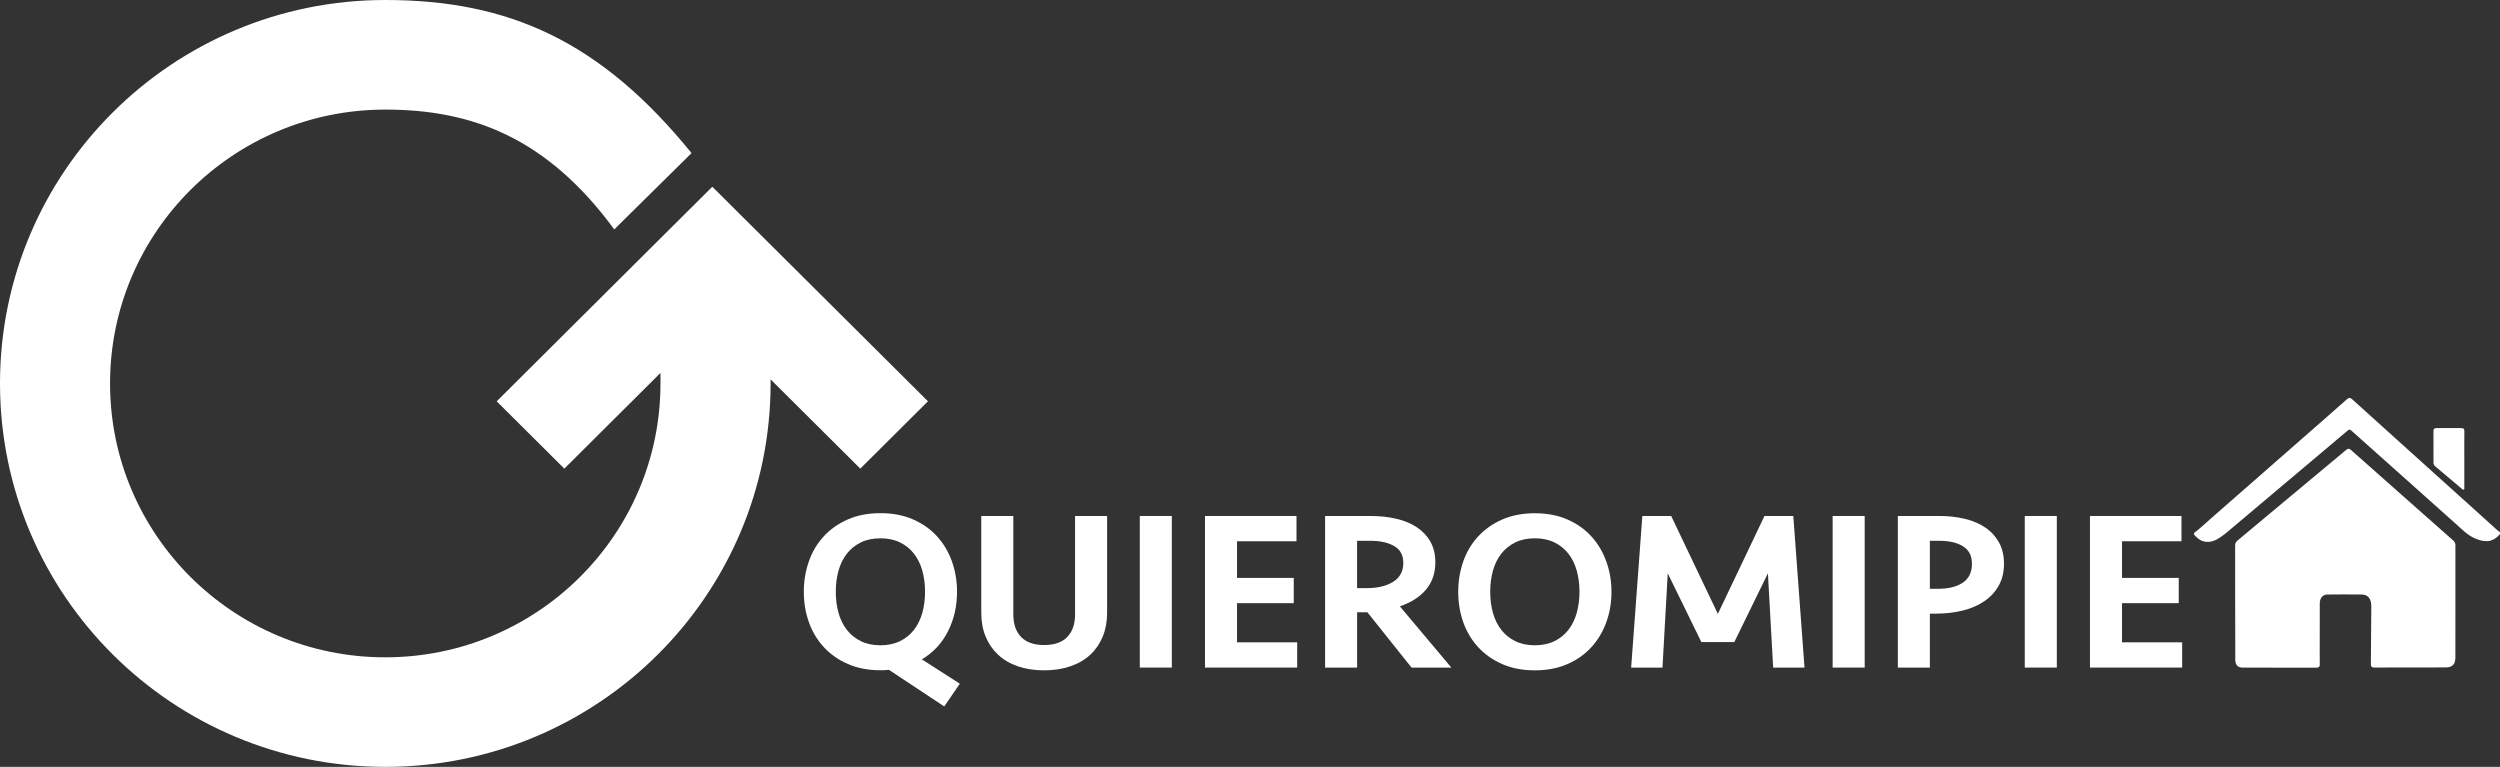 <?xml version="1.0" encoding="UTF-8"?> <svg xmlns="http://www.w3.org/2000/svg" xmlns:xlink="http://www.w3.org/1999/xlink" width="163px" height="50px" viewBox="0 0 163 50" version="1.1"><rect x="0" y="0" width="163" height="50" fill="#333333" stroke="none"/><title>logo-quiero-mi-pie-web@1x copy</title><defs><linearGradient x1="0%" y1="50.003%" x2="99.997%" y2="50.003%" id="linearGradient-1"><stop stop-color="#263561" offset="0%"></stop><stop stop-color="#5FA199" offset="100%"></stop></linearGradient><linearGradient x1="0%" y1="50.003%" x2="99.997%" y2="50.003%" id="linearGradient-2"><stop stop-color="#FFFFFF" offset="0%"></stop><stop stop-color="#FFFFFF" offset="100%"></stop></linearGradient></defs><g id="Page-1" stroke="none" stroke-width="1" fill="none" fill-rule="evenodd"><g id="logo-quiero-mi-pie-web@1x-copy" fill-rule="nonzero"><g id="Group"><g><g transform="translate(52.409, 33.458)" fill="#FFFFFF"><path d="M9.99,5.126 C9.99,6.066 9.794,6.924 9.402,7.7 C9.01,8.477 8.441,9.088 7.695,9.532 L10.171,11.119 L9.156,12.603 L5.548,10.214 C5.468,10.223 5.38,10.231 5.279,10.236 C5.179,10.24 5.085,10.242 4.996,10.242 C4.201,10.242 3.492,10.107 2.871,9.834 C2.25,9.562 1.724,9.193 1.298,8.728 C0.871,8.262 0.547,7.722 0.328,7.102 C0.108,6.484 0,5.823 0,5.12 C0,4.427 0.11,3.769 0.328,3.147 C0.545,2.522 0.869,1.98 1.298,1.514 C1.724,1.049 2.25,0.68 2.871,0.408 C3.492,0.135 4.201,0 4.996,0 C5.792,0 6.501,0.135 7.122,0.408 C7.742,0.68 8.264,1.049 8.689,1.514 C9.111,1.98 9.434,2.525 9.658,3.147 C9.878,3.775 9.99,4.434 9.99,5.126 Z M4.994,8.614 C5.481,8.614 5.906,8.524 6.27,8.346 C6.632,8.168 6.936,7.923 7.18,7.612 C7.423,7.301 7.604,6.932 7.725,6.506 C7.844,6.081 7.904,5.62 7.904,5.126 C7.904,4.631 7.844,4.172 7.725,3.747 C7.607,3.322 7.423,2.954 7.18,2.64 C6.936,2.329 6.632,2.085 6.27,1.907 C5.908,1.729 5.481,1.639 4.994,1.639 C4.507,1.639 4.082,1.729 3.718,1.907 C3.356,2.085 3.052,2.329 2.809,2.64 C2.565,2.951 2.384,3.32 2.263,3.747 C2.142,4.174 2.084,4.633 2.084,5.126 C2.084,5.622 2.145,6.081 2.263,6.506 C2.382,6.93 2.563,7.299 2.809,7.612 C3.052,7.923 3.356,8.168 3.718,8.346 C4.082,8.524 4.507,8.614 4.994,8.614 Z" id="Shape"></path><path d="M17.685,0.184 L19.774,0.184 L19.774,6.508 C19.774,7.072 19.679,7.584 19.492,8.043 C19.302,8.502 19.035,8.897 18.685,9.223 C18.336,9.549 17.907,9.802 17.394,9.98 C16.881,10.158 16.308,10.248 15.672,10.248 C15.025,10.248 14.45,10.158 13.941,9.98 C13.433,9.802 13.006,9.549 12.659,9.223 C12.312,8.897 12.042,8.502 11.853,8.043 C11.663,7.582 11.57,7.072 11.57,6.508 L11.57,0.184 L13.659,0.184 L13.659,6.606 C13.659,7.23 13.827,7.72 14.165,8.071 C14.504,8.423 15.006,8.599 15.672,8.599 C16.338,8.599 16.84,8.423 17.179,8.071 C17.517,7.72 17.685,7.23 17.685,6.606 L17.685,0.184 L17.685,0.184 Z" id="Path"></path><polygon id="Path" points="23.994 10.068 21.906 10.068 21.906 0.184 23.994 0.184"></polygon><polygon id="Path" points="26.156 0.184 32.122 0.184 32.122 1.832 28.245 1.832 28.245 4.221 31.943 4.221 31.943 5.868 28.245 5.868 28.245 8.421 32.168 8.421 32.168 10.068 26.156 10.068"></polygon><path d="M41.175,3.196 C41.175,3.899 40.977,4.489 40.578,4.97 C40.179,5.45 39.608,5.819 38.862,6.077 L42.218,10.068 L39.623,10.068 L36.746,6.463 L36.075,6.463 L36.075,10.068 L33.987,10.068 L33.987,0.184 L36.955,0.184 C37.571,0.184 38.138,0.247 38.655,0.371 C39.173,0.495 39.617,0.682 39.99,0.935 C40.363,1.188 40.654,1.501 40.863,1.877 C41.07,2.252 41.175,2.692 41.175,3.196 Z M39.087,3.241 C39.087,2.737 38.888,2.37 38.489,2.143 C38.091,1.915 37.576,1.802 36.938,1.802 L36.073,1.802 L36.073,4.888 L36.7,4.888 C37.416,4.888 37.994,4.749 38.431,4.472 C38.869,4.195 39.087,3.786 39.087,3.241 Z" id="Shape"></path><path d="M52.659,5.126 C52.659,5.83 52.547,6.488 52.323,7.108 C52.099,7.726 51.776,8.269 51.353,8.734 C50.931,9.2 50.409,9.568 49.788,9.841 C49.167,10.113 48.458,10.248 47.663,10.248 C46.868,10.248 46.159,10.113 45.538,9.841 C44.917,9.568 44.391,9.2 43.964,8.734 C43.538,8.269 43.214,7.728 42.994,7.108 C42.777,6.49 42.667,5.83 42.667,5.126 C42.667,4.434 42.777,3.775 42.994,3.153 C43.212,2.529 43.535,1.986 43.964,1.521 C44.391,1.055 44.917,0.686 45.538,0.414 C46.159,0.142 46.868,0.006 47.663,0.006 C48.458,0.006 49.167,0.142 49.788,0.414 C50.409,0.686 50.931,1.055 51.353,1.521 C51.776,1.986 52.099,2.531 52.323,3.153 C52.547,3.775 52.659,4.434 52.659,5.126 Z M47.663,8.614 C48.15,8.614 48.575,8.524 48.939,8.346 C49.301,8.168 49.605,7.923 49.849,7.612 C50.092,7.301 50.273,6.932 50.394,6.506 C50.512,6.081 50.573,5.62 50.573,5.126 C50.573,4.631 50.512,4.172 50.394,3.747 C50.275,3.322 50.092,2.954 49.849,2.64 C49.605,2.329 49.301,2.085 48.939,1.907 C48.577,1.729 48.15,1.639 47.663,1.639 C47.176,1.639 46.751,1.729 46.387,1.907 C46.025,2.085 45.721,2.329 45.477,2.64 C45.234,2.951 45.053,3.32 44.932,3.747 C44.811,4.174 44.753,4.633 44.753,5.126 C44.753,5.622 44.814,6.081 44.932,6.506 C45.051,6.93 45.232,7.299 45.477,7.612 C45.721,7.923 46.025,8.168 46.387,8.346 C46.749,8.524 47.174,8.614 47.663,8.614 Z" id="Shape"></path><polygon id="Path" points="62.635 0.184 64.514 0.184 65.245 10.068 63.201 10.068 62.859 3.923 60.667 8.406 58.52 8.406 56.328 3.923 55.985 10.068 53.942 10.068 54.672 0.184 56.552 0.184 59.595 6.566"></polygon><polygon id="Path" points="69.168 10.068 67.079 10.068 67.079 0.184 69.168 0.184"></polygon><path d="M78.251,3.301 C78.251,3.846 78.136,4.32 77.908,4.725 C77.68,5.131 77.367,5.47 76.968,5.742 C76.569,6.014 76.1,6.216 75.559,6.351 C75.018,6.484 74.438,6.551 73.821,6.551 L73.418,6.551 L73.418,10.068 L71.33,10.068 L71.33,0.184 L74.043,0.184 C74.64,0.184 75.194,0.247 75.705,0.371 C76.218,0.495 76.662,0.684 77.039,0.942 C77.417,1.199 77.712,1.523 77.927,1.913 C78.143,2.304 78.251,2.767 78.251,3.301 Z M76.162,3.301 C76.162,2.786 75.97,2.409 75.589,2.166 C75.205,1.924 74.686,1.802 74.03,1.802 L73.418,1.802 L73.418,4.933 L73.925,4.933 C74.621,4.933 75.168,4.8 75.565,4.532 C75.964,4.266 76.162,3.854 76.162,3.301 Z" id="Shape"></path><polygon id="Path" points="81.695 10.068 79.606 10.068 79.606 0.184 81.695 0.184"></polygon><polygon id="Path" points="83.857 0.184 89.823 0.184 89.823 1.832 85.946 1.832 85.946 4.221 89.644 4.221 89.644 5.868 85.946 5.868 85.946 8.421 89.868 8.421 89.868 10.068 83.857 10.068"></polygon></g><path d="M46.443,12.175 L37.224,21.348 L32.385,26.166 L36.741,30.501 L36.795,30.554 L43.063,24.315 L43.063,25.001 C43.063,34.863 35.03,42.857 25.119,42.857 C15.209,42.857 7.175,34.863 7.175,25.001 C7.175,15.139 15.209,7.145 25.119,7.145 C30.808,7.145 35.666,8.991 40.05,14.956 L45.089,9.982 C39.156,2.677 33.17,0 25.119,0 C11.247,0.002 0,11.194 0,25.001 C0,38.808 11.247,50 25.122,50 C38.996,50 50.243,38.808 50.243,25.001 L50.243,24.735 L56.091,30.554 L60.503,26.164 L46.443,12.175 Z" id="Path" fill="url(#linearGradient-2)"></path></g><g id="Path" transform="translate(143.052, 25.946)" fill="#FFFFFF"><path d="M0,8.804 C0.403,8.499 0.769,8.15 1.149,7.817 C3.089,6.123 5.026,4.422 6.964,2.723 C7.962,1.848 8.964,0.977 9.956,0.095 C10.102,-0.035 10.184,-0.029 10.322,0.098 C11.361,1.044 12.407,1.983 13.45,2.922 C15.036,4.353 16.625,5.782 18.211,7.212 C18.703,7.654 19.19,8.098 19.681,8.54 C19.767,8.617 19.86,8.69 19.948,8.763 C19.948,8.802 19.948,8.84 19.948,8.879 C19.726,9.126 19.47,9.319 19.123,9.336 C18.817,9.351 18.537,9.259 18.263,9.132 C17.793,8.915 17.446,8.544 17.069,8.21 C14.797,6.187 12.527,4.16 10.26,2.131 C10.167,2.047 10.109,2.049 10.016,2.127 C7.553,4.205 5.085,6.284 2.619,8.36 C2.341,8.594 2.069,8.834 1.774,9.044 C1.442,9.28 1.082,9.458 0.651,9.357 C0.377,9.295 0.183,9.117 0.004,8.917 C0,8.881 0,8.842 0,8.804 Z"></path><path d="M2.681,13.323 C2.681,12.096 2.684,10.867 2.679,9.64 C2.679,9.492 2.722,9.387 2.839,9.291 C5.199,7.328 7.559,5.361 9.913,3.392 C10.04,3.285 10.113,3.287 10.236,3.396 C11.344,4.383 12.456,5.363 13.566,6.346 C14.676,7.328 15.784,8.315 16.899,9.295 C17,9.385 17.041,9.479 17.041,9.612 C17.039,12.049 17.039,14.484 17.039,16.92 C17.039,17.366 16.849,17.568 16.401,17.57 C14.849,17.576 13.297,17.57 11.745,17.576 C11.544,17.576 11.529,17.469 11.529,17.317 C11.54,16.084 11.549,14.85 11.557,13.615 C11.557,13.518 11.551,13.422 11.534,13.327 C11.471,13.01 11.271,12.821 10.943,12.817 C10.191,12.806 9.436,12.806 8.684,12.817 C8.389,12.821 8.199,13.055 8.197,13.385 C8.193,14.194 8.195,15 8.195,15.809 C8.195,16.326 8.188,16.843 8.197,17.36 C8.199,17.527 8.143,17.585 7.973,17.585 C6.376,17.581 4.779,17.583 3.181,17.583 C2.849,17.583 2.69,17.413 2.688,17.049 C2.684,16.403 2.686,15.758 2.686,15.11 C2.681,14.511 2.681,13.917 2.681,13.323 Z"></path><path d="M17.621,3.997 C17.621,4.604 17.621,5.209 17.621,5.816 C17.621,5.87 17.646,5.945 17.582,5.973 C17.519,6 17.476,5.936 17.435,5.902 C16.866,5.423 16.299,4.941 15.728,4.463 C15.646,4.394 15.61,4.319 15.612,4.214 C15.614,3.529 15.616,2.845 15.61,2.163 C15.607,2.007 15.67,1.964 15.817,1.966 C16.349,1.972 16.879,1.972 17.412,1.966 C17.571,1.964 17.627,2.019 17.625,2.178 C17.616,2.783 17.621,3.39 17.621,3.997 Z"></path></g></g></g></g></svg> 